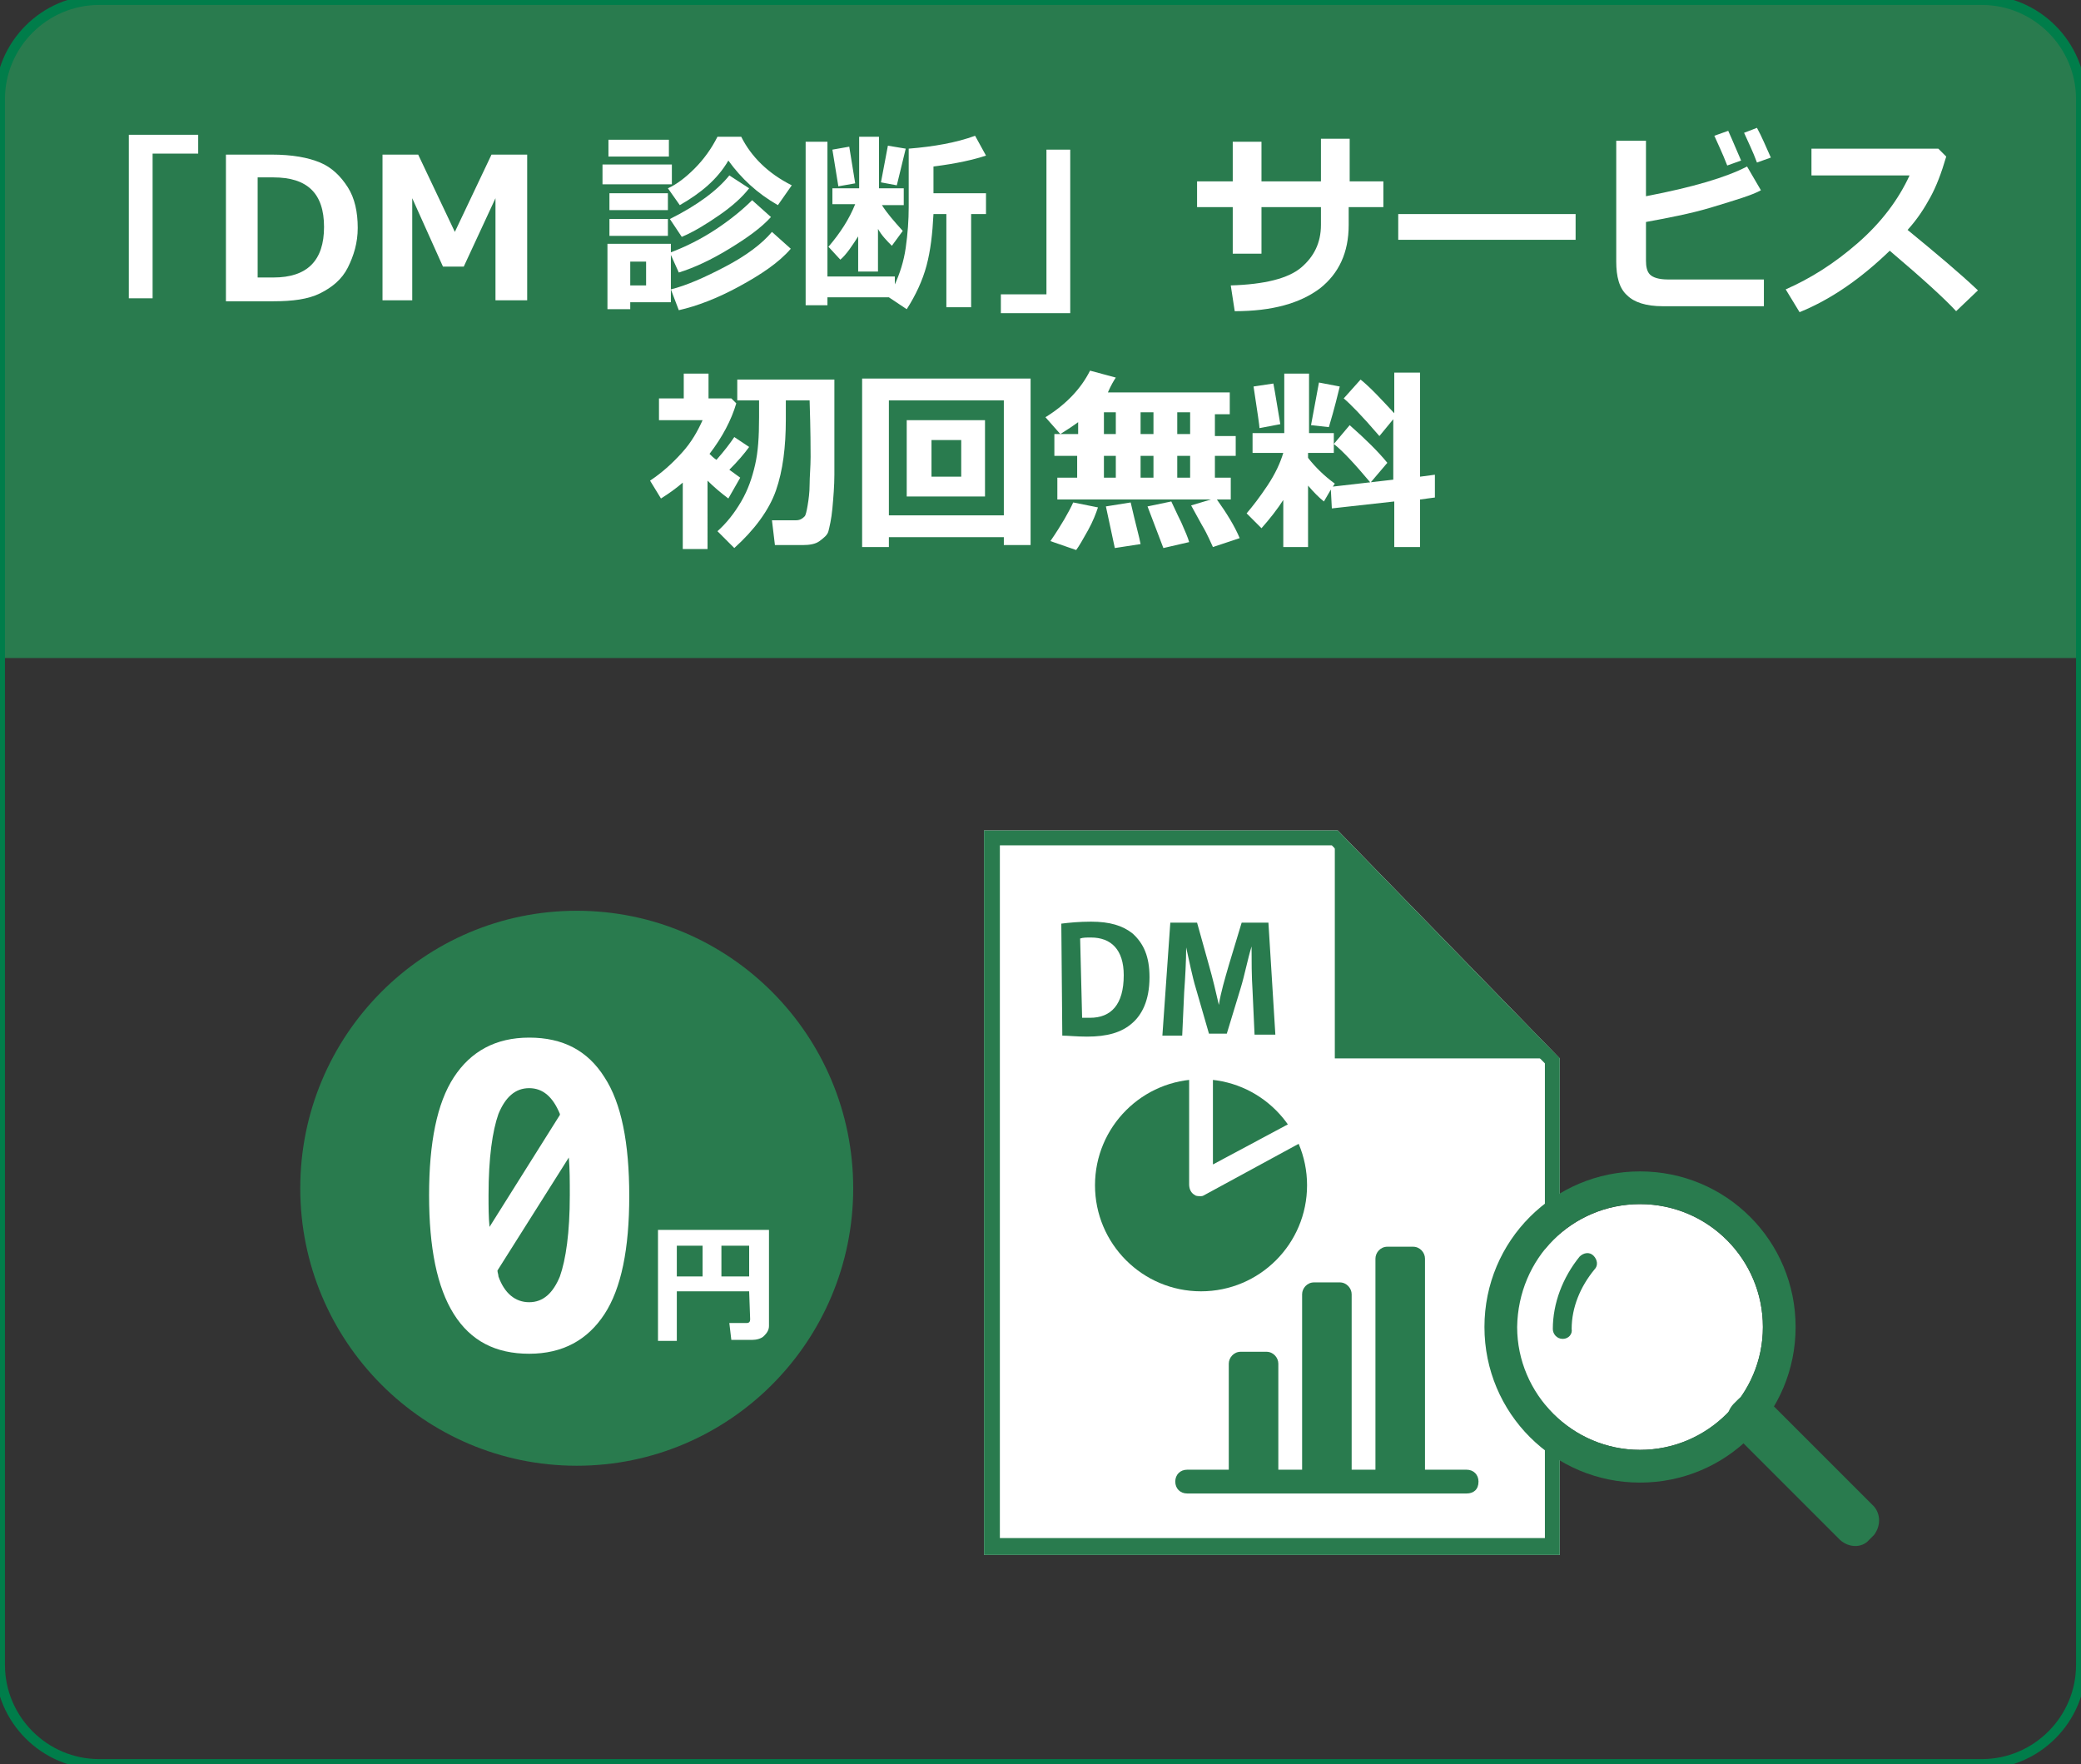 <?xml version="1.0" encoding="utf-8"?>
<!-- Generator: Adobe Illustrator 27.6.1, SVG Export Plug-In . SVG Version: 6.00 Build 0)  -->
<svg version="1.1" id="レイヤー_1" xmlns="http://www.w3.org/2000/svg" xmlns:xlink="http://www.w3.org/1999/xlink" x="0px"
	 y="0px" width="210px" height="178px" viewBox="0 0 210 178" style="enable-background:new 0 0 210 178;" xml:space="preserve">
<rect x="0" y="0" width="210" height="178" fill="#333333" stroke="none"/>
<style type="text/css">
	.st0{fill:#297B4E;}
	.st1{fill:none;stroke:#007D4A;stroke-miterlimit:10;}
	.st2{fill:#FFFFFF;}
</style>
<path class="st0" d="M210,66.4H0V10C0,4.5,4.5,0,10,0h190c5.5,0,10,4.5,10,10V66.4z"/>
<path class="st1" d="M200,178H10c-5.5,0-10-4.5-10-10V10C0,4.5,4.5,0,10,0h190c5.5,0,10,4.5,10,10v158C210,173.5,205.5,178,200,178z
	"/>
<g>
	<polygon class="st2" points="157.4,156.9 99.3,156.9 99.3,83.8 135,83.8 157.4,106.8 	"/>
	<path class="st0" d="M134.4,85.3l21.5,22v47.9h-55V85.3H134.4 M135,83.8H99.3v73.1h58.1v-50.1L135,83.8L135,83.8z"/>
	<g>
		<polygon class="st0" points="157.4,106.8 134.7,106.8 134.7,83.8 		"/>
	</g>
	<g>
		<path class="st0" d="M107.1,93.2c0.8-0.1,1.8-0.2,3-0.2c1.9,0,3.2,0.4,4.2,1.2c1.1,1,1.7,2.3,1.7,4.4c0,2.4-0.8,3.8-1.7,4.6
			c-1.1,1-2.6,1.4-4.6,1.4c-1.1,0-1.9-0.1-2.5-0.1L107.1,93.2L107.1,93.2z M109.2,102.7c0.2,0,0.6,0,0.8,0c2.1,0,3.4-1.3,3.4-4.3
			c0-2.6-1.3-3.8-3.3-3.8c-0.5,0-0.8,0-1.1,0.1L109.2,102.7L109.2,102.7z"/>
		<path class="st0" d="M128.7,104.4h-2.1l-0.2-4.4c-0.1-1.5-0.1-3.1-0.1-4.5l0,0c-0.4,1.3-0.7,2.9-1.1,4.2l-1.4,4.6H122l-1.3-4.5
			c-0.4-1.3-0.7-2.9-1-4.2l0,0c0,1.4-0.1,3.1-0.2,4.5l-0.2,4.4h-2l0.8-11.4h2.7l1.2,4.3c0.4,1.4,0.7,2.7,1,4l0,0
			c0.2-1.3,0.6-2.6,1-4l1.3-4.3h2.7L128.7,104.4z"/>
	</g>
	<g>
		<ellipse class="st0" cx="121.2" cy="119.6" rx="10.7" ry="10.7"/>
		<path class="st2" d="M121.2,120.7c-0.2,0-0.5,0-0.6-0.1c-0.4-0.2-0.6-0.6-0.6-1.1V107c0-0.6,0.5-1.2,1.2-1.2s1.2,0.6,1.2,1.2v10.5
			l8.6-4.6c0.6-0.4,1.3-0.1,1.5,0.5s0.1,1.3-0.5,1.5l-10.3,5.6C121.5,120.6,121.4,120.7,121.2,120.7z"/>
	</g>
	<g>
		<g>
			<g>
				<path class="st0" d="M143.8,148.7c0,0.7-0.5,1.2-1.2,1.2H140c-0.7,0-1.2-0.5-1.2-1.2V127c0-0.6,0.5-1.2,1.2-1.2h2.6
					c0.7,0,1.2,0.6,1.2,1.2V148.7z"/>
			</g>
			<g>
				<path class="st0" d="M136.4,148.7c0,0.7-0.5,1.2-1.2,1.2h-2.6c-0.7,0-1.2-0.5-1.2-1.2v-18.1c0-0.6,0.5-1.2,1.2-1.2h2.6
					c0.7,0,1.2,0.6,1.2,1.2V148.7z"/>
			</g>
			<g>
				<path class="st0" d="M129,148.7c0,0.7-0.5,1.2-1.2,1.2h-2.6c-0.7,0-1.2-0.5-1.2-1.2v-11.1c0-0.6,0.5-1.2,1.2-1.2h2.6
					c0.7,0,1.2,0.6,1.2,1.2V148.7z"/>
			</g>
		</g>
		<path class="st0" d="M148,150.7h-28.2c-0.7,0-1.2-0.5-1.2-1.2s0.5-1.2,1.2-1.2H148c0.7,0,1.2,0.5,1.2,1.2
			C149.2,150.3,148.7,150.7,148,150.7z"/>
	</g>
	<g>
		<ellipse class="st2" cx="165.5" cy="133.9" rx="12.4" ry="12.4"/>
		<path class="st0" d="M165.5,121.5c6.9,0,12.4,5.6,12.4,12.4c0,6.8-5.6,12.4-12.4,12.4s-12.4-5.6-12.4-12.4
			C153.2,127,158.6,121.5,165.5,121.5 M165.5,118.2c-8.7,0-15.7,7-15.7,15.7s7,15.7,15.7,15.7s15.7-7,15.7-15.7
			S174.2,118.2,165.5,118.2L165.5,118.2z"/>
	</g>
	<g>
		<path class="st0" d="M188.6,155.4c-0.7,0.8-2,0.8-2.9,0l-10.8-10.8c-0.8-0.8-0.8-2,0-2.9l0.5-0.5c0.8-0.8,2-0.8,2.9,0l10.8,10.8
			c0.7,0.8,0.7,2,0,2.9L188.6,155.4z"/>
	</g>
	<path class="st0" d="M157.7,135.1c-0.6,0-1-0.5-1-1c0-2.6,1-5.2,2.7-7.3c0.4-0.4,1-0.5,1.4-0.1s0.5,1,0.1,1.4
		c-1.4,1.7-2.3,3.8-2.3,6C158.7,134.6,158.3,135.1,157.7,135.1z"/>
</g>
<g>
	<ellipse class="st0" cx="58.2" cy="119.9" rx="27.9" ry="28"/>
	<g>
		<g>
			<path class="st2" d="M43.3,120.6c0-5.3,0.8-9.3,2.5-11.9s4.2-4,7.6-4c3.4,0,5.9,1.3,7.6,4c1.7,2.6,2.5,6.6,2.5,12
				c0,5.3-0.8,9.3-2.5,11.9c-1.7,2.6-4.2,4-7.6,4c-3.4,0-5.9-1.3-7.6-4C44.1,129.9,43.3,125.9,43.3,120.6z M53.4,109.8
				c-1.4,0-2.4,0.9-3.1,2.6c-0.6,1.7-1,4.4-1,8.2c0,1.2,0,2.2,0.1,3.2l7.1-11.3v-0.1C55.8,110.7,54.8,109.8,53.4,109.8z M50.3,128.8
				c0.6,1.7,1.7,2.6,3.1,2.6c1.4,0,2.4-0.9,3.1-2.6c0.6-1.7,1-4.4,1-8.2c0-1.4,0-2.7-0.1-3.8l-7.2,11.4
				C50.2,128.4,50.3,128.6,50.3,128.8z"/>
		</g>
		<g>
			<path class="st2" d="M75.6,130.3h-7.3v5h-1.9v-11.2h11.2v9.7c0,0.4-0.2,0.7-0.5,1s-0.8,0.4-1.2,0.4h-2.1l-0.2-1.7h1.7
				c0.3,0,0.4-0.1,0.4-0.4L75.6,130.3L75.6,130.3z M68.3,128.8h2.6v-3.1h-2.6V128.8z M72.8,128.8h2.8v-3.1h-2.8V128.8z"/>
		</g>
	</g>
</g>
<g>
	<path class="st2" d="M20,15.5h-4.6v14.6H13V13.6h7V15.5z"/>
	<path class="st2" d="M22.8,30.3V15.6h4.6c2.1,0,3.7,0.3,4.9,0.8s2.1,1.4,2.8,2.5s1,2.5,1,4.1c0,1.5-0.4,2.8-1,4s-1.6,2-2.8,2.6
		s-2.8,0.8-4.7,0.8H22.8z M26,17.9V28h1.6c3.4,0,5.1-1.7,5.1-5.1c0-3.4-1.7-5-5.1-5H26z"/>
	<path class="st2" d="M53.2,30.3h-3.2V20l-3.2,6.9h-2.1L41.6,20v10.3h-3V15.6h3.6l3.7,7.8l3.7-7.8h3.6V30.3z"/>
	<path class="st2" d="M67.8,18.6h-7v-2h7V18.6z M67.6,30.5h-4v0.7h-2.3v-6.6h6.4V30.5z M67.5,15.8h-6.1v-1.7h6.1V15.8z M67.4,21.2
		h-5.9v-1.7h5.9V21.2z M67.4,23.8h-5.9v-1.7h5.9V23.8z M65.2,28.8v-2.4h-1.6v2.4H65.2z M79.9,18.7l-1.4,2c-2.1-1.2-3.7-2.7-5-4.5
		c-1.1,1.9-2.8,3.3-4.9,4.5l-1.2-1.7c0.9-0.4,1.8-1.1,2.7-2s1.7-2,2.3-3.2h2.4C75.8,15.8,77.5,17.5,79.9,18.7z M75.6,19
		c-0.7,0.9-1.7,1.8-3,2.7s-2.6,1.7-3.8,2.2l-1.2-1.8c2.8-1.4,4.8-2.9,6-4.4L75.6,19z M77.8,21.9c-1,1.1-2.4,2.1-4.2,3.2
		s-3.5,1.9-5.1,2.4l-0.9-2c1.6-0.6,3.2-1.4,4.7-2.4s2.7-2,3.6-2.9L77.8,21.9z M79.8,25.1c-1.2,1.4-3,2.6-5.2,3.8s-4.3,2-6.1,2.4
		l-0.8-2.1c1.6-0.4,3.4-1.2,5.5-2.3s3.7-2.3,4.7-3.5L79.8,25.1z"/>
	<path class="st2" d="M90.3,27.8l0,0.9c0.5-1.1,0.9-2.3,1.1-3.7s0.3-2.8,0.3-4.1V15c2.5-0.2,4.8-0.6,6.7-1.3l1.1,2
		c-1.2,0.4-2.9,0.8-5.3,1.1v2.7h5.3v2.1H98v9.4h-2.5v-9.4h-1.3c-0.1,2-0.3,3.7-0.7,5.2s-1.1,3-2,4.4L89.7,30h-6.2v0.8h-2.2V14.3h2.2
		v13.6H90.3z M86.7,23.7c-0.7,1.1-1.3,2-1.9,2.5l-1.2-1.3c1.2-1.4,2.1-2.8,2.7-4.3H84V19h2.7v-5.2h2V19h2.5v1.7H89
		c0.5,0.8,1.2,1.6,2.1,2.6L90,24.8c-0.5-0.5-1-1-1.4-1.7v4.3h-2V23.7z M86.3,18.5l-1.7,0.3L84,15.1l1.7-0.3L86.3,18.5z M91.4,15
		l-0.9,3.7l-1.6-0.3l0.7-3.7L91.4,15z"/>
	<path class="st2" d="M108,31.6h-7v-1.9h4.6V15.1h2.4V31.6z"/>
	<path class="st2" d="M136.1,18.3h3.5v2.6h-3.5v1.8c0,2.8-1,4.9-2.9,6.4c-2,1.5-4.8,2.3-8.6,2.3l-0.4-2.6c3.4-0.1,5.8-0.7,7.1-1.8
		c1.3-1.1,2-2.5,2-4.3v-1.8h-6v4.7h-2.9v-4.7h-3.6v-2.6h3.6v-4h2.9v4h6V14h2.9V18.3z"/>
	<path class="st2" d="M159,24.2h-17.9v-2.6H159V24.2z"/>
	<path class="st2" d="M177.9,30.9h-10.1c-1.7,0-2.9-0.4-3.6-1.1c-0.8-0.7-1.1-1.9-1.1-3.4V14.2h3v5.6c4.7-0.9,8.1-1.9,10.2-3
		l1.4,2.4c-0.9,0.5-2.6,1-4.9,1.7s-4.6,1.1-6.7,1.5v3.9c0,0.6,0.1,1.1,0.4,1.4c0.3,0.3,0.9,0.5,1.8,0.5h9.7V30.9z M175.7,16.2
		l-1.4,0.5c-0.5-1.3-1-2.3-1.3-3l1.4-0.5C174.9,14.3,175.3,15.3,175.7,16.2z M178.7,15.9l-1.4,0.5c-0.4-1.1-0.9-2.1-1.3-3l1.3-0.5
		C177.8,13.8,178.2,14.8,178.7,15.9z"/>
	<path class="st2" d="M199.6,29.3l-2.2,2.1c-1.2-1.3-3.4-3.3-6.7-6.1c-2.9,2.8-5.9,4.9-9.1,6.2l-1.4-2.3c2.5-1.1,4.9-2.6,7.3-4.7
		c2.4-2.1,4.1-4.4,5.2-6.8l-9.9,0V15h12.8l0.8,0.8c-0.5,1.7-1,3-1.6,4.1s-1.3,2.2-2.3,3.3C195.3,25.5,197.7,27.5,199.6,29.3z"/>
	<path class="st2" d="M71.4,55.4h-2.5v-6.7c-0.7,0.6-1.4,1.1-2.2,1.6l-1.1-1.8c1.2-0.8,2.2-1.7,3.2-2.8s1.6-2.2,2.1-3.3h-4.4v-2.2
		h2.5v-2.5h2.5v2.5h2.3l0.5,0.5c-0.5,1.7-1.4,3.4-2.7,5.1c0.2,0.2,0.4,0.4,0.7,0.6c0.8-0.9,1.4-1.7,1.8-2.3l1.5,1
		c-0.5,0.7-1.2,1.5-2,2.3l1.1,0.8l-1.2,2.1c-0.8-0.6-1.5-1.2-2.1-1.8V55.4z M74.1,55.3l-1.7-1.7c0.9-0.8,1.7-1.8,2.4-3
		s1.1-2.4,1.4-3.7s0.4-2.8,0.4-4.8v-1.7h-2.2v-2.1h9.8v9.6c0,1.1-0.1,2.3-0.2,3.4s-0.3,1.9-0.4,2.3s-0.5,0.7-0.9,1s-1,0.4-1.7,0.4
		h-2.8l-0.3-2.5h2.3c0.2,0,0.4,0,0.6-0.1s0.3-0.2,0.4-0.3s0.2-0.5,0.3-1.1s0.2-1.3,0.2-2.1s0.1-1.8,0.1-2.8c0-0.7,0-2.6-0.1-5.7
		h-2.4c0,0.8,0,1.4,0,1.9c0,2.8-0.3,5.2-1,7.2S76.1,53.5,74.1,55.3z"/>
	<path class="st2" d="M101.3,54.2H89.7v1H87v-17h17v16.8h-2.7V54.2z M89.7,52h11.6V40.4H89.7V52z M99.4,50.1h-7.9v-7.7h7.9V50.1z
		 M97,48.1v-3.7h-3v3.7H97z"/>
	<path class="st2" d="M125.1,54.3l-2.7,0.9c-0.2-0.4-0.5-1.2-1.1-2.2l-1.1-2l2-0.6h-15.5v-2.2h2V46h-2.3v-2.2h2.4v-1.2
		c-0.4,0.3-1,0.7-1.8,1.2l-1.5-1.7c2.1-1.3,3.6-2.9,4.5-4.7l2.6,0.7c-0.2,0.3-0.5,0.8-0.8,1.5h12.3v2.2h-1.5v2.2h2.1V46h-2.1v2.2
		h1.6v2.2h-1.4C123.8,51.8,124.6,53.1,125.1,54.3z M110.8,51.2c-0.2,0.6-0.5,1.4-1,2.3s-0.9,1.6-1.2,2l-2.6-0.9
		c1.1-1.6,1.9-3,2.3-3.9L110.8,51.2z M111.4,41.6v2.2h1.2v-2.2H111.4z M111.4,46v2.2h1.2V46H111.4z M115.1,54.9l-2.6,0.4l-0.9-4.2
		l2.5-0.4C114.6,52.9,115,54.3,115.1,54.9z M115.1,41.6v2.2h1.3v-2.2H115.1z M115.1,48.2h1.3V46h-1.3V48.2z M120,54.7l-2.6,0.6
		l-1.6-4.2l2.4-0.5c0.2,0.4,0.5,1.1,1,2.1C119.6,53.6,119.9,54.3,120,54.7z M118.8,43.8h1.3v-2.2h-1.3V43.8z M118.8,48.2h1.3V46
		h-1.3V48.2z"/>
	<path class="st2" d="M129.6,50.3c-0.7,1.1-1.5,2.1-2.3,3l-1.5-1.5c0.6-0.7,1.3-1.6,2.1-2.8c0.8-1.2,1.3-2.3,1.6-3.3h-3.1v-2h3.2v-6
		h2.5v6h2.5v2H132v0.5c0.7,0.9,1.6,1.8,2.7,2.6l-0.2,0.3l6.1-0.7v-6.1l-1.4,1.7c-1.8-2.1-3-3.3-3.6-3.8l1.7-1.9c1,0.8,2.1,2,3.4,3.4
		v-4.1h2.6v10.5l1.5-0.2l0,2.3l-1.5,0.2v4.8h-2.6v-4.6l-6.3,0.7l-0.1-1.9l-0.7,1.2c-0.5-0.4-1-0.9-1.6-1.6v6.2h-2.5V50.3z
		 M129.2,42.8l-2.1,0.4c0-0.2-0.2-1.6-0.6-4.2l2-0.3C128.7,39.7,128.9,41.1,129.2,42.8z M135.2,39c-0.2,0.8-0.5,2.1-1.1,4.1
		l-1.8-0.2l0.8-4.3L135.2,39z M140,46.7l-1.7,2c-1.6-1.9-2.8-3.2-3.7-3.9l1.6-1.9C137.9,44.4,139.1,45.6,140,46.7z"/>
</g>
</svg>
